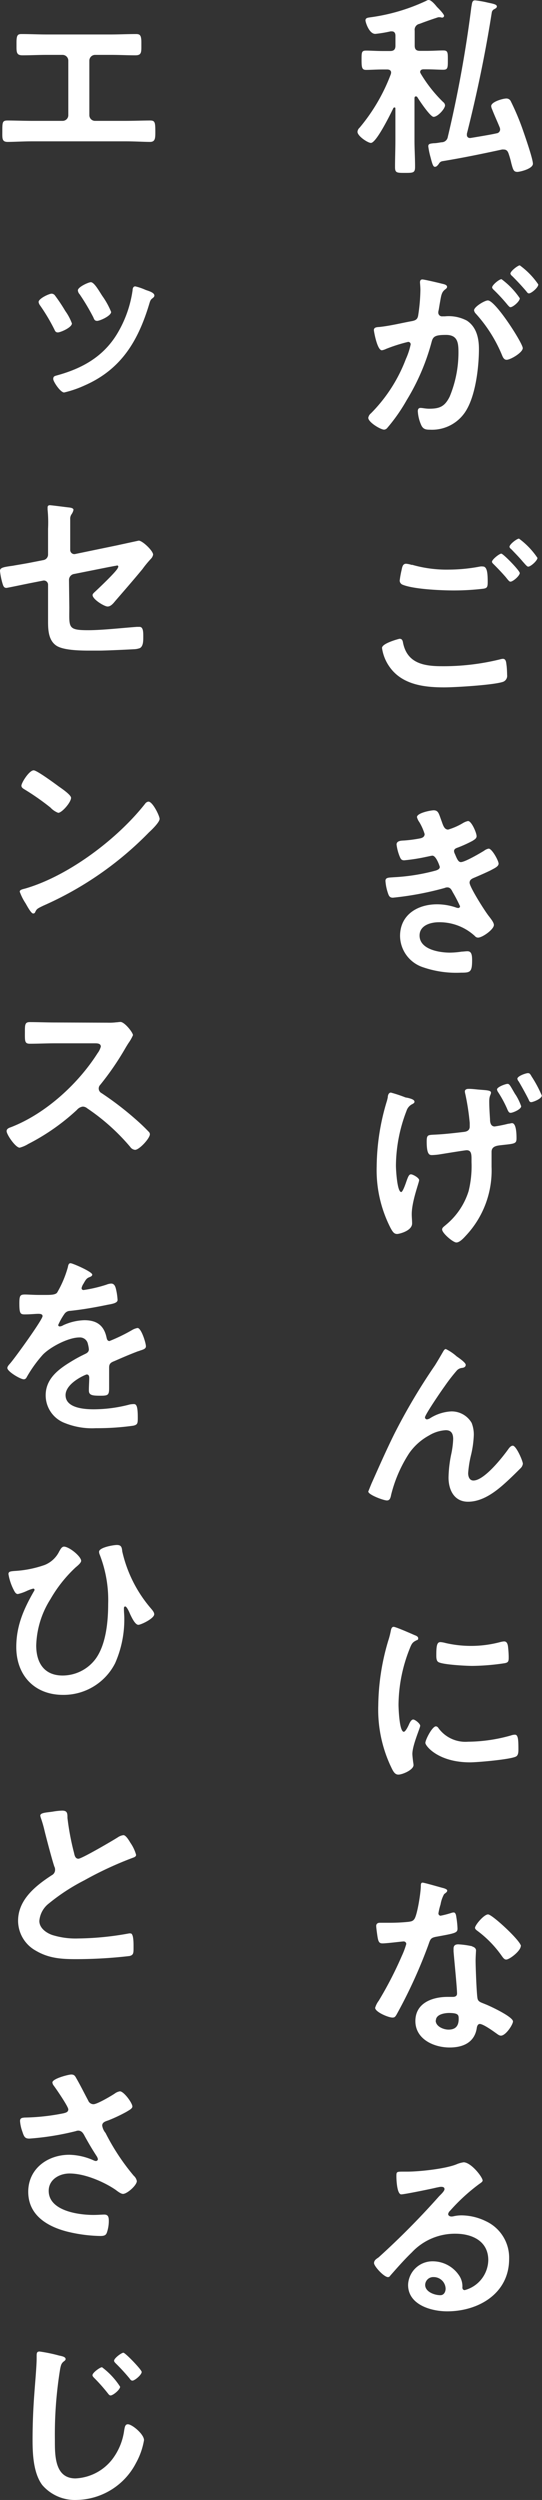 <svg xmlns="http://www.w3.org/2000/svg" width="102.52" height="472.82" viewBox="0 0 102.52 472.82"><rect x="0" y="0" width="102.52" height="472.82" fill="#333333" stroke="none"/><defs><style>.cls-1{fill:#fff;}</style></defs><g id="レイヤー_2" data-name="レイヤー 2"><g id="レイヤー_1-2" data-name="レイヤー 1"><path class="cls-1" d="M74.79,20.58c0-.15,0-.26-.18-.26a.26.26,0,0,0-.22.15c-.48,1-3.2,6.56-4.23,6.56-.59,0-2.54-1.29-2.54-2.1a1.15,1.15,0,0,1,.4-.78,34.74,34.74,0,0,0,5.89-10.08,1.28,1.28,0,0,0,.07-.34c0-.44-.36-.59-.73-.59h-.89c-1.17,0-2.35.08-3.12.08s-.85-.44-.85-1.88,0-1.77.85-1.77,2,.08,3.12.08H73.8c.7,0,1-.3,1-1V6.74c0-.44-.18-.81-.69-.81h-.23a23.3,23.3,0,0,1-2.9.48c-1.18,0-1.85-2.25-1.85-2.54,0-.48.41-.52.89-.59A36.07,36.07,0,0,0,80.72.11.65.65,0,0,1,81.09,0c.48,0,1.22.88,1.51,1.25l.18.19C83.23,1.88,84,2.72,84,3a.36.36,0,0,1-.37.33,1.3,1.3,0,0,1-.33-.07c-.11,0-.25,0-.4,0-1.36.44-2.69.92-3.54,1.25a1.13,1.13,0,0,0-.92,1.29V8.62c0,.73.3,1,1,1h1.29c1.14,0,2.25-.08,3.13-.08s.85.44.85,1.84,0,1.81-.85,1.81-2-.08-3.13-.08H80.1c-.3,0-.63.12-.63.52,0,.11.07.18.11.29a26.21,26.21,0,0,0,4.24,5.38.85.85,0,0,1,.36.63c0,.62-1.36,2.17-2.17,2.17-.62,0-2.69-3.09-3.09-3.76a.36.36,0,0,0-.26-.11c-.18,0-.26.15-.26.33v8c0,1.65.11,3.31.11,5,0,1.14-.36,1.14-1.91,1.14s-1.88,0-1.88-1.11c0-1.65.07-3.35.07-5ZM89.85.07a18.54,18.54,0,0,1,2.36.41c1,.22,1.77.33,1.77.74,0,.22-.15.33-.48.51a.83.83,0,0,0-.48.63c-1.21,7.73-2.8,15.35-4.71,22.94v.22a.55.55,0,0,0,.59.58H89c.85-.14,4.2-.69,4.9-.88a.75.75,0,0,0,.7-.74,1.28,1.28,0,0,0-.07-.36c-.48-1.18-1-2.29-1.44-3.43a1.79,1.79,0,0,1-.18-.62c0-.81,2.21-1.44,2.87-1.44a.9.9,0,0,1,.85.55,46.82,46.82,0,0,1,2.17,5.12c.4,1.14,2,5.71,2,6.67s-2.46,1.54-2.94,1.54c-.7,0-.81-.4-1.14-1.62a16.35,16.35,0,0,0-.52-1.84c-.15-.44-.37-.77-.92-.77a1.39,1.39,0,0,0-.33,0c-3.72.81-7.51,1.59-11.3,2.21A.93.93,0,0,0,83,31c-.18.22-.4.55-.73.55s-.48-.44-.85-1.87a14.32,14.32,0,0,1-.41-2c0-.48.3-.51,1-.59.52,0,1-.11,1.51-.18a1.19,1.19,0,0,0,1.18-1,231.73,231.73,0,0,0,4.46-24.6C89.3.66,89.26.07,89.85.07Z"/><path class="cls-1" d="M83.56,53.65c.29.07,1,.18,1,.59,0,.22-.14.33-.33.48-.7.51-.77,1.1-1,2.43-.08.4-.15.92-.26,1.51a1.62,1.62,0,0,0-.07.44.71.71,0,0,0,.81.73h.44a7.37,7.37,0,0,1,4.16.81C90.15,61.86,90.59,64,90.59,66c0,3.35-.59,8.32-2.21,11.27a7.53,7.53,0,0,1-7,4c-.81,0-1.32-.07-1.69-.84a7.44,7.44,0,0,1-.66-2.65c0-.34.11-.63.51-.63s.92.15,1.66.15c2,0,2.94-.44,3.86-2.29a21.82,21.82,0,0,0,1.66-8.32c0-1.8-.11-3.35-2.36-3.35-2.06,0-2.46.3-2.72,1.33a41.68,41.68,0,0,1-4.71,11,33,33,0,0,1-3.65,5.23.87.87,0,0,1-.62.36c-.67,0-3-1.4-3-2.24a1.38,1.38,0,0,1,.51-.85,29.25,29.25,0,0,0,6.59-10.24,13.55,13.55,0,0,0,.92-2.79.46.46,0,0,0-.48-.48A30.11,30.11,0,0,0,73,66a2.78,2.78,0,0,1-.77.25c-.89,0-1.51-3.6-1.51-3.82,0-.56.62-.56,1.07-.59,2.06-.22,4.12-.74,6.14-1.11.74-.15,1.07-.37,1.18-1.14a34.08,34.08,0,0,0,.41-4.75c0-.59-.08-1.36-.08-1.44,0-.29.11-.55.45-.55S83,53.5,83.56,53.65ZM98.88,65.84c0,.84-2.33,2.21-3.06,2.21-.48,0-.7-.48-.85-.85A27.08,27.08,0,0,0,90,59.32a1.14,1.14,0,0,1-.33-.63c0-.66,2-1.87,2.61-1.87C93.72,56.82,98.88,64.92,98.88,65.84Zm-.56-9.43c0,.59-1.29,1.69-1.77,1.69-.18,0-.36-.25-.51-.4a31.94,31.94,0,0,0-2.61-2.84c-.15-.14-.34-.33-.34-.51,0-.44,1.33-1.55,1.77-1.55A14.69,14.69,0,0,1,98.32,56.41Zm3.5-2.61c0,.59-1.32,1.69-1.77,1.69-.22,0-.33-.18-.51-.41-.85-1-1.7-1.91-2.62-2.83-.14-.11-.37-.33-.37-.52,0-.44,1.4-1.54,1.77-1.54A14.64,14.64,0,0,1,101.82,53.8Z"/><path class="cls-1" d="M75.57,120.81c.48,0,.59.33.66.74C77,125.41,80.1,126,83.56,126a44.6,44.6,0,0,0,11-1.29,2.55,2.55,0,0,1,.55-.11c.63,0,.63.73.7,1.21s.11,1.47.11,1.84A1.21,1.21,0,0,1,95,129C93.09,129.57,86.17,130,84,130c-3.83,0-7.95-.52-10.31-3.87a8.14,8.14,0,0,1-1.43-3.57C72.22,121.66,75.53,120.81,75.57,120.81Zm2.35-14a23.59,23.59,0,0,0,7,.92,31.88,31.88,0,0,0,5.93-.59,2,2,0,0,1,.48,0c.84,0,.92,1.36.92,2.95,0,.92-.11,1.14-.81,1.25a47.3,47.3,0,0,1-5.6.33c-2.39,0-7.51-.22-9.65-1.07a.87.87,0,0,1-.59-.77,17.66,17.66,0,0,1,.34-1.92c.14-.66.22-1.29.88-1.29A4.88,4.88,0,0,1,77.92,106.86Zm20.4,1.54c0,.55-1.29,1.66-1.77,1.66-.22,0-.44-.3-.88-.85-.7-.81-1.47-1.62-2.24-2.39-.11-.11-.37-.33-.37-.52,0-.44,1.4-1.54,1.76-1.54S98.32,107.92,98.32,108.4Zm3.35-2.87c0,.55-1.29,1.69-1.76,1.69-.23,0-.56-.44-1-.92-.7-.84-1.44-1.58-2.17-2.35-.15-.11-.37-.33-.37-.48,0-.48,1.4-1.55,1.8-1.55A14.69,14.69,0,0,1,101.67,105.53Z"/><path class="cls-1" d="M83.52,155.28c.3.84.52,1.62,1.25,1.62a12.31,12.31,0,0,0,2.84-1.26,3.19,3.19,0,0,1,.92-.36c.66,0,1.62,2.24,1.62,2.87,0,.44-.44.66-.77.88a24.49,24.49,0,0,1-2.66,1.22c-.36.14-.84.25-.84.73a1.48,1.48,0,0,0,.18.56c.41,1,.66,1.51,1.11,1.51.77,0,3.6-1.66,4.38-2.14a2.08,2.08,0,0,1,.88-.41c.63,0,1.88,2.29,1.88,2.84s-.81.88-1.55,1.29c-1,.48-2,.92-2.94,1.32-.44.19-1,.37-1,1,0,.81,3,5.56,3.71,6.4.3.41.89,1.11.89,1.59,0,.84-2.17,2.39-3,2.39a.77.77,0,0,1-.59-.29A9.86,9.86,0,0,0,83,174.42c-1.54,0-3.64.59-3.64,2.51,0,2.65,3.75,3.24,5.74,3.24a15.65,15.65,0,0,0,2.25-.19c.29,0,.73-.07,1.07-.07.73,0,.88.62.88,1.69,0,2.29-.37,2.36-2.1,2.36a19.22,19.22,0,0,1-7.11-1,6.31,6.31,0,0,1-4.42-5.93c0-4,3.28-6,7-6a11.07,11.07,0,0,1,3.65.63,1.53,1.53,0,0,0,.36.07.34.34,0,0,0,.34-.33,28.43,28.43,0,0,0-1.4-2.69c-.22-.44-.45-.88-1-.88a1.19,1.19,0,0,0-.51.11,58,58,0,0,1-9.8,1.84c-.62,0-.77-.37-.95-.92a9.08,9.08,0,0,1-.45-2.25c0-.7.67-.62,1.62-.7a37.45,37.45,0,0,0,7.85-1.25c.36-.11.81-.29.81-.7,0-.07-.67-2.13-1.4-2.13-.19,0-.89.18-1.14.22a35.14,35.14,0,0,1-4.2.66c-.48,0-.63-.22-.81-.63a8.9,8.9,0,0,1-.63-2.35c0-.77,1-.74,1.48-.77a25.1,25.1,0,0,0,2.83-.37c.48-.08,1-.26,1-.85a10.23,10.23,0,0,0-1-2.25,2.74,2.74,0,0,1-.45-.95c0-.78,2.58-1.29,3.21-1.29C82.93,153.29,83,153.88,83.52,155.28Z"/><path class="cls-1" d="M77.15,207.64c.55.14,1.25.33,1.25.73,0,.22-.18.3-.33.41a2.13,2.13,0,0,0-1.18,1.32,29.28,29.28,0,0,0-2,10.35c0,.7.22,5,1,5,.3,0,.85-1.62,1-2.06.29-.81.47-1.29.84-1.29s1.55.66,1.55,1.1-1.4,4-1.4,6.45c0,.55.07,1.14.07,1.73,0,1.43-2.46,2-2.83,2-.55,0-.81-.33-1.25-1.14a24,24,0,0,1-2.62-11.64,43.5,43.5,0,0,1,1.84-12.07,8.16,8.16,0,0,0,.26-1c0-.34.15-.89.59-.89a26.1,26.1,0,0,1,2.76.92Zm13.59-1.55c1.25.11,2.13.11,2.13.55s-.33.52-.33,1.66.08,2.28.15,3.42c0,.26,0,1.33.88,1.33a26.2,26.2,0,0,0,2.58-.52c.22,0,.52-.11.7-.11.85,0,.85,2.29.85,2.88,0,1-.33,1-2.62,1.25-.84.11-2.1.11-2.1,1.29,0,.95,0,1.91,0,2.83a18,18,0,0,1-4.9,13.07c-.4.44-1.14,1.25-1.76,1.25s-2.69-1.76-2.69-2.46c0-.33.26-.48.77-.92a13.44,13.44,0,0,0,4.24-6.34,19.75,19.75,0,0,0,.55-5.48v-.63c0-.92-.08-1.62-.92-1.62-.33,0-4.57.7-5.27.81a12.67,12.67,0,0,1-1.29.11c-.47,0-1-.07-1-2.54,0-1.29.22-1.25,1.4-1.32,1.88-.08,3.76-.3,5.63-.52.63-.07,1.11-.33,1.11-1,0-.18,0-.52,0-.7a45.13,45.13,0,0,0-.84-5.49,1.93,1.93,0,0,1-.08-.47c0-.34.33-.48.63-.48C89.19,205.91,90.15,206.05,90.74,206.09Zm6.74.88a10.61,10.61,0,0,1,1.1,2.25c0,.59-1.58,1.25-2,1.25-.29,0-.44-.22-.69-.84a21.57,21.57,0,0,0-1.66-3.06,1.21,1.21,0,0,1-.22-.52c0-.47,1.62-1.06,2-1.06S96.55,205.43,97.48,207Zm3-3.49a23.29,23.29,0,0,1,2,3.72c0,.62-1.69,1.25-2,1.25s-.37-.22-.52-.56c-.48-.95-1.29-2.43-1.84-3.35a1.08,1.08,0,0,1-.26-.51c0-.52,1.62-1.07,2-1.07S100.31,203.22,100.5,203.48Z"/><path class="cls-1" d="M74.57,271.23a114,114,0,0,1,7.7-13c.55-.88,1-1.66,1.51-2.54.11-.18.29-.55.55-.55a9.17,9.17,0,0,1,2.06,1.4c.37.25,1.7,1.17,1.7,1.58s-.34.55-.67.59a1.53,1.53,0,0,0-1,.48,33.62,33.62,0,0,0-2.32,3c-.52.7-3.72,5.37-3.72,5.89a.4.4,0,0,0,.37.37,1.46,1.46,0,0,0,.66-.26,8.27,8.27,0,0,1,3.9-1.25,4.36,4.36,0,0,1,3.9,2.17,6,6,0,0,1,.41,2.32,19.52,19.52,0,0,1-.48,3.57,21,21,0,0,0-.59,3.61c0,.62.22,1.4,1,1.4,2.06,0,5.56-4.46,6.7-6.08.18-.22.44-.51.74-.51.66,0,1.91,2.91,1.91,3.42a1.42,1.42,0,0,1-.4.81c-.85.85-1.7,1.69-2.58,2.5-2,1.85-4.53,3.87-7.4,3.87-2.62,0-3.68-2.25-3.68-4.57a23.56,23.56,0,0,1,.48-4.27,16.8,16.8,0,0,0,.4-3c0-1-.33-1.69-1.4-1.69a6.83,6.83,0,0,0-3.17,1,11,11,0,0,0-3.75,3.35A25.71,25.71,0,0,0,74,282.64c-.11.48-.18,1.14-.81,1.14s-3.53-1.07-3.53-1.69c0,0,.62-1.55.66-1.62C71.7,277.38,73.06,274.28,74.57,271.23Z"/><path class="cls-1" d="M78.37,309.23c.29.11.73.26.73.62s-.14.26-.51.48c-.63.33-.78.67-1.14,1.59a29.12,29.12,0,0,0-2.07,10.45c0,.7.15,5.16,1,5.16.33,0,.84-1.07,1-1.44s.44-.88.78-.88,1.32.77,1.32,1.18S78,330.07,78,331.72c0,.37.11,1.22.15,1.55a4.35,4.35,0,0,1,.07.55c0,.92-2.1,1.81-2.87,1.81s-1.07-.81-1.55-1.81a25.32,25.32,0,0,1-2.25-11.3,44.15,44.15,0,0,1,1.88-12.19,15.09,15.09,0,0,0,.48-1.84c.07-.33.15-.81.55-.81S77.85,309,78.37,309.23Zm4.56,17.6a6.31,6.31,0,0,0,5.6,2.58,30.39,30.39,0,0,0,8.1-1.18,2.4,2.4,0,0,1,.77-.15c.59,0,.66.88.66,2.76,0,.44,0,1.11-.44,1.36-1,.56-7.25,1.11-8.72,1.11-6,0-8.44-3.1-8.44-3.68s1.29-3.13,2-3.13A.64.64,0,0,1,82.93,326.83Zm1.33-16.09a21.48,21.48,0,0,0,10.42-.19,4.13,4.13,0,0,1,.66-.11c.52,0,.66.44.74.89a18.82,18.82,0,0,1,.14,2c0,.78,0,1.07-.7,1.22a43.54,43.54,0,0,1-6.18.52c-1.14,0-5.67-.23-6.44-.74-.41-.26-.37-1-.37-1.44,0-1.76.18-2.32.77-2.32A4.52,4.52,0,0,1,84.26,310.74Z"/><path class="cls-1" d="M84,357.13c.18.08.59.19.59.44s-.26.41-.59.67a6.15,6.15,0,0,0-.67,1.95,11.62,11.62,0,0,0-.4,1.66.43.43,0,0,0,.4.47,17.71,17.71,0,0,0,2.1-.55,1.61,1.61,0,0,1,.37-.07c.44,0,.48.66.55,1.1a16.28,16.28,0,0,1,.19,1.95c0,.81-.45.89-3.83,1.51-1.33.22-1.29.48-1.73,1.7a94.1,94.1,0,0,1-6,13.11c-.23.36-.34.51-.74.51-.81,0-3.28-1.07-3.28-1.84a4.07,4.07,0,0,1,.67-1.33,70.35,70.35,0,0,0,4.38-8.5,14.76,14.76,0,0,0,.84-2.25.49.49,0,0,0-.51-.48c-.3,0-3.13.37-4,.37-.62,0-.77-.33-.92-1.18-.07-.44-.26-1.76-.26-2.13s.26-.59.67-.59h1.69a34.34,34.34,0,0,0,3.79-.18c.48-.08.81-.11,1.11-.59.55-.92,1.18-5,1.18-6.19,0-.26,0-.63.33-.63S83.45,357,84,357.13Zm5.3,11c.4.12.74.34.74.78,0,.07-.08,1.18-.08,1.95,0,1.07.19,6.37.37,7.14.11.55.59.7,1.14.92l.37.15c.85.33,5.19,2.36,5.19,3.24,0,.59-1.36,2.69-2.28,2.69-.37,0-.7-.33-1-.52-.55-.4-2.36-1.69-3-1.69-.4,0-.55.51-.58.85-.45,2.68-2.62,3.6-5.12,3.6-3,0-6.48-1.58-6.48-5s3.2-4.57,6.11-4.57h1c.44,0,.77-.18.77-.62,0-1.18-.55-6.52-.66-8,0-.18,0-.33,0-.51,0-.59.33-.81.88-.81A16.2,16.2,0,0,1,89.34,368.1Zm-6.89,14c0,1.14,1.48,1.73,2.43,1.73,1.33,0,1.92-.7,1.92-2,0-.74,0-1.15-1.88-1.15C84,380.73,82.45,381,82.45,382.13Zm16.09-14.06c0,.88-2.1,2.54-2.76,2.54-.37,0-.62-.41-.81-.66a20.73,20.73,0,0,0-4.6-4.75c-.15-.11-.48-.34-.48-.59,0-.52,1.69-2.54,2.47-2.54S98.54,367.11,98.54,368.07Z"/><path class="cls-1" d="M91.29,412.4c0,.26-.41.48-.81.78a35.61,35.61,0,0,0-5.34,4.93,1.08,1.08,0,0,0-.37.63c0,.29.3.47.63.47a2,2,0,0,0,.48-.07,7,7,0,0,1,1.51-.15,10.73,10.73,0,0,1,4.53,1.11,7.61,7.61,0,0,1,4.38,7.14c0,6.52-5.78,9.9-11.71,9.9-3.06,0-7.4-1.25-7.4-5a4.62,4.62,0,0,1,4.71-4.46,6,6,0,0,1,4.9,2.62,3.66,3.66,0,0,1,.66,2.35c0,.26.15.48.44.48a6,6,0,0,0,4.46-5.67c0-3.57-3-5-6.23-5A11.15,11.15,0,0,0,77.89,426c-1.44,1.39-2.76,2.9-4.09,4.41a.49.49,0,0,1-.4.26c-.78,0-2.65-2.06-2.65-2.65s.55-.85.88-1.1a148.85,148.85,0,0,0,11.45-11.57c.29-.29,1-.95,1-1.32s-.33-.44-.63-.44-.66.11-.88.14c-.89.23-6.08,1.29-6.67,1.29-.81,0-.92-2.76-.92-3.38,0-.85,0-.92,1.14-.92H77c2.35,0,7.18-.52,9.31-1.37a5.38,5.38,0,0,1,1.4-.4C89.15,409,91.29,411.78,91.29,412.4ZM82,430.66a1.52,1.52,0,0,0-1.58,1.48c0,1.32,1.77,1.95,2.87,1.95.7,0,1-.66,1-1.25A2.26,2.26,0,0,0,82,430.66Z"/><path class="cls-1" d="M20.91,6.52c1.62,0,3.21-.08,4.83-.08.73,0,1,.22,1,1.59v.88c0,1.14-.11,1.55-1.14,1.55-1.51,0-3-.08-4.56-.08H18a1.09,1.09,0,0,0-1.1,1.11V21.8A1.07,1.07,0,0,0,18,22.86h5.75c1.51,0,3.53-.07,4.63-.07.93,0,1,.33,1,2.14,0,1.17,0,1.91-1,1.91s-3-.11-4.56-.11H6c-1.58,0-3.46.11-4.56.11s-1-.7-1-1.95c0-1.77,0-2.1,1-2.1,1.1,0,3.09.07,4.63.07h5.75a1.07,1.07,0,0,0,1.1-1.06V11.49a1.09,1.09,0,0,0-1.1-1.11h-3c-1.54,0-3,.08-4.56.08-1,0-1.14-.41-1.14-1.51V8.06c0-1.4.22-1.62.95-1.62,1.59,0,3.21.08,4.79.08Z"/><path class="cls-1" d="M10.35,55.82a32.71,32.71,0,0,1,2,3,9.79,9.79,0,0,1,1.25,2.35c0,.78-2.17,1.7-2.65,1.7s-.55-.34-.7-.63a35.75,35.75,0,0,0-2.65-4.45,1.42,1.42,0,0,1-.3-.67c0-.66,2-1.58,2.47-1.58A.84.84,0,0,1,10.35,55.82Zm18.85.07c0,.26-.22.41-.41.56s-.33.29-.48.77C26.22,64.29,23.05,69.81,16,72.9a20.42,20.42,0,0,1-3.87,1.33c-.7,0-2.06-2.06-2.06-2.54s.22-.55.59-.66c4.75-1.29,8.76-3.46,11.42-7.77a21.9,21.9,0,0,0,3-8.36c0-.33.11-.74.51-.74a10.76,10.76,0,0,1,1.95.67C28,55,29.2,55.31,29.2,55.89ZM19.37,56a14.62,14.62,0,0,1,1.65,3c0,.74-2.13,1.69-2.65,1.69s-.59-.4-.73-.7a41.32,41.32,0,0,0-2.58-4.34,1.21,1.21,0,0,1-.33-.74c0-.62,2-1.54,2.47-1.54C17.86,53.43,18.74,55.05,19.37,56Z"/><path class="cls-1" d="M13.11,114.85c0,3.82-.37,4.34,3.57,4.34,2.65,0,6.55-.44,9.2-.63l.52,0c.7,0,.7,1,.7,1.84s0,1.8-.63,2.17a3.64,3.64,0,0,1-1.21.22c-1.36.08-5.3.26-6.52.26h-1.8c-2.21,0-5.16-.11-6.37-1-1.36-1-1.48-2.8-1.48-4.46v-7a.79.79,0,0,0-1-.77l-1.88.37c-.62.11-4.82,1-5,1-.48,0-.59-.37-.74-.85A13.88,13.88,0,0,1,0,108c0-.63.55-.74,2.43-1,.81-.15,1.8-.3,3.13-.55l2.65-.52a1.06,1.06,0,0,0,.88-1.07V100A24.8,24.8,0,0,0,9,96.36c0-.11,0-.29,0-.44s.11-.37.41-.37,3.09.37,3.49.41,1,.11,1,.48a2.42,2.42,0,0,1-.33.77,1.45,1.45,0,0,0-.29,1c0,1.07,0,2.1,0,3.17V104a.78.78,0,0,0,1,.77L22,103.17l4.24-.92c.7,0,2.72,1.92,2.72,2.65a1.53,1.53,0,0,1-.37.74c-.59.63-1.14,1.29-1.65,2-1.7,2.06-3.39,4-5.12,6-.37.45-.85,1.07-1.47,1.07s-2.84-1.36-2.84-2.17c0-.26.4-.55.66-.81.59-.55,4.13-3.9,4.13-4.38A.23.23,0,0,0,22,107c-.22,0-1,.18-1.29.22l-6.66,1.33a1.14,1.14,0,0,0-1,1.17Z"/><path class="cls-1" d="M30.19,154.87c0,.63-1.47,2.06-2,2.54a63.89,63.89,0,0,1-20,13.88c-1.22.59-1.25.63-1.55,1.25a.37.37,0,0,1-.37.23c-.4,0-1.17-1.48-1.43-1.92a10.4,10.4,0,0,1-1.11-2.21c0-.4.67-.48,1.14-.62,8.14-2.4,17.35-9.36,22.57-16a.93.93,0,0,1,.63-.41C28.87,151.59,30.19,154.32,30.19,154.87Zm-19-6.07c.48.33,2.25,1.54,2.25,2.09,0,.85-1.73,2.84-2.43,2.84a3.9,3.9,0,0,1-1.47-1,46.53,46.53,0,0,0-4.9-3.43c-.3-.18-.59-.37-.59-.7,0-.55,1.47-2.91,2.32-2.91C7,145.7,10.49,148.28,11.19,148.8Z"/><path class="cls-1" d="M20.4,193.42a10.37,10.37,0,0,0,1.58-.07c.22,0,.59-.07.81-.07.77,0,2.36,2,2.36,2.5a7.75,7.75,0,0,1-.81,1.44c-.22.33-.44.7-.59.95a53.12,53.12,0,0,1-4.79,7,1,1,0,0,0-.29.7,1,1,0,0,0,.55.88,59.11,59.11,0,0,1,6.22,4.75c.89.77,1.81,1.62,2.65,2.51a.67.67,0,0,1,.26.51c0,.77-2,2.95-2.8,2.95a1.24,1.24,0,0,1-.92-.56,39.56,39.56,0,0,0-8.13-7.29,1.32,1.32,0,0,0-.85-.33,1.78,1.78,0,0,0-1.11.63,40.82,40.82,0,0,1-9.2,6.44,6,6,0,0,1-1.62.7c-.77,0-2.47-2.47-2.47-3.13,0-.44.44-.62.78-.73,6.51-2.51,12.7-8.14,16.42-14a3.66,3.66,0,0,0,.62-1.25c0-.55-.51-.63-1.07-.63H10.38c-1.58,0-3.16.08-4.75.08-1,0-.92-.56-.92-2.25,0-1.29,0-1.84.89-1.84,1.58,0,3.16.07,4.78.07Z"/><path class="cls-1" d="M17.45,241.07c0,.22-.25.37-.44.44-.59.22-.74.41-1.21,1.26a2.43,2.43,0,0,0-.37.84.35.35,0,0,0,.4.37,26.21,26.21,0,0,0,4.27-1,2.87,2.87,0,0,1,.92-.22c.63,0,.81.59.93,1.1a11.93,11.93,0,0,1,.29,2c0,.63-1.18.77-1.95.92-2.32.48-4.64.89-7,1.14a1.33,1.33,0,0,0-1.11.59A12.07,12.07,0,0,0,11,250.61a.3.3,0,0,0,.3.26,1.41,1.41,0,0,0,.66-.23,10.2,10.2,0,0,1,4-.95c2.36,0,3.72,1,4.2,3.31.07.33.19.63.55.63a33.16,33.16,0,0,0,4.31-2.1,3,3,0,0,1,1-.37c.7,0,1.58,2.83,1.58,3.46,0,.44-.4.59-1.1.81-.15.07-.33.11-.52.18-1.47.56-2.91,1.18-4.34,1.81-.67.26-1,.48-1,1.21v.48c0,1.14,0,2.25,0,3.39,0,1.33-.19,1.47-1.59,1.47-1.58,0-2.24-.07-2.24-1s.07-1.62.07-2.39c0-.33-.11-.63-.48-.63-.18,0-4,1.62-4,3.91,0,2.46,3.57,2.68,5.33,2.68a26.86,26.86,0,0,0,6.85-.92,5.47,5.47,0,0,1,.74-.07c.48,0,.74.4.74,2.5,0,1.11,0,1.4-.85,1.59a49.1,49.1,0,0,1-7.07.47,13.75,13.75,0,0,1-5.82-.95,5.6,5.6,0,0,1-3.68-5.27c0-3.31,2.69-5.12,5.23-6.63.73-.44,1.51-.84,2.28-1.21.37-.18.66-.41.66-.85a5.43,5.43,0,0,0-.18-1,1.53,1.53,0,0,0-1.62-1.25c-2.06,0-5.45,1.77-6.89,3.24a24.28,24.28,0,0,0-3.09,4.31.62.62,0,0,1-.51.37c-.67,0-3.13-1.48-3.13-2.14,0-.29.29-.59.48-.81.84-.92,6.18-8.32,6.18-9,0-.33-.29-.44-.81-.44s-1.44.11-2.58.11c-.81,0-1-.19-1-2.06,0-1.48.14-1.7,1.06-1.7.63,0,1.59.08,2.65.08H8.54c1,0,2,0,2.29-.48a20.07,20.07,0,0,0,2-4.75c.08-.41.15-.77.52-.77S17.45,240.52,17.45,241.07Z"/><path class="cls-1" d="M15.35,295.2c0,.4-.77,1-1.06,1.25a25.55,25.55,0,0,0-4.75,6,17.19,17.19,0,0,0-2.69,8.76c0,3.28,1.51,5.68,5,5.68a7.8,7.8,0,0,0,6.22-3.13c2-2.73,2.39-7.11,2.39-10.42A23.61,23.61,0,0,0,18.85,294a1.39,1.39,0,0,1-.11-.52c0-.81,2.69-1.28,3.39-1.28.88,0,.92.55,1,1.25a25,25,0,0,0,5.38,10.71c.25.3.66.74.66,1.14,0,.81-2.51,2-3,2-.63,0-1.29-1.47-1.55-2-.11-.29-.63-1.47-.92-1.47s-.26.3-.26.48c0,.59.07,1.14.07,1.69a20.47,20.47,0,0,1-1.73,8.55,10.92,10.92,0,0,1-9.86,6c-5.42,0-8.84-3.71-8.84-9.05,0-3.94,1.36-7.11,3.31-10.5a.84.84,0,0,0,.15-.33.25.25,0,0,0-.26-.22,7.25,7.25,0,0,0-1.21.44,8.2,8.2,0,0,1-1.7.59c-.4,0-.62-.48-.77-.77a10.16,10.16,0,0,1-1-3c0-.48.34-.52,1.11-.59a20.53,20.53,0,0,0,5.74-1.14,5.23,5.23,0,0,0,2.76-2.58c.23-.37.45-.89.92-.89C13.18,292.58,15.35,294.39,15.35,295.2Z"/><path class="cls-1" d="M10,342.63a12.47,12.47,0,0,1,1.76-.19c1,0,1,.55,1,1.4A49.38,49.38,0,0,0,14,350.43c.11.48.22,1.11.84,1.11s6.56-3.47,7.51-4.09a2.37,2.37,0,0,1,1-.37c.48,0,1.11,1.11,1.33,1.47a7.43,7.43,0,0,1,1.06,2.25c0,.37-.4.48-.7.59a67.31,67.31,0,0,0-9.09,4.23A37.38,37.38,0,0,0,9.24,360a4.65,4.65,0,0,0-1.8,3.31c0,1.33,1.29,2.25,2.43,2.65a14.74,14.74,0,0,0,4.89.66,55.91,55.91,0,0,0,9.62-.95.93.93,0,0,1,.33,0c.51,0,.55,1.51.55,2.28v.45c0,.95,0,1.36-.77,1.54a87.82,87.82,0,0,1-10.13.59c-2.72,0-5.12-.15-7.55-1.58a6.49,6.49,0,0,1-3.39-5.67c0-4,3.32-6.63,6.37-8.62a1.14,1.14,0,0,0,.63-1,1.26,1.26,0,0,0-.15-.66c-.44-1.32-1.47-5.23-1.84-6.74a22.82,22.82,0,0,0-.7-2.43,2.18,2.18,0,0,1-.11-.44C7.62,342.81,8.84,342.81,10,342.63Z"/><path class="cls-1" d="M14.4,393c.81,1.4,1.51,2.83,2.28,4.27a1.08,1.08,0,0,0,1,.7c.7,0,3.32-1.55,4-2a2.25,2.25,0,0,1,1-.44c.74,0,2.36,2.21,2.36,2.87,0,.4-.63.7-1.11,1A29.69,29.69,0,0,1,20.55,401c-.48.18-1.22.33-1.22,1a2.8,2.8,0,0,0,.63,1.4,41.76,41.76,0,0,0,5.34,8.1,1.79,1.79,0,0,1,.58,1c0,.81-1.84,2.43-2.61,2.43-.4,0-1-.47-1.4-.77-1.8-1.25-5.56-3.09-8.72-3.09-1.92,0-3.94,1.14-3.94,3.28,0,3.79,5.63,4.56,8.46,4.56.85,0,1.59-.07,2.07-.07.73,0,.84.51.84,1.18a6.74,6.74,0,0,1-.37,2.24c-.18.48-.47.63-1.25.63a28.12,28.12,0,0,1-6.33-.85c-3.83-1-7.29-3.17-7.29-7.51s3.64-7,7.77-7a11.81,11.81,0,0,1,4.6,1.06,1.23,1.23,0,0,0,.41.12.38.38,0,0,0,.4-.34,1.55,1.55,0,0,0-.22-.55c-.81-1.25-1.4-2.24-2.14-3.57-.33-.59-.58-1.29-1.4-1.29a2,2,0,0,0-.47.11,51,51,0,0,1-8.73,1.4c-.81,0-1-.29-1.33-1.32a7.33,7.33,0,0,1-.44-2c0-.59.41-.62.89-.66a40.25,40.25,0,0,0,7.36-.81c.41-.11.88-.22.88-.74s-2.28-3.86-2.76-4.49a1.19,1.19,0,0,1-.25-.59c0-.73,3.05-1.51,3.57-1.51S14.18,392.59,14.4,393Z"/><path class="cls-1" d="M11.16,445.5c.51.11,1.25.23,1.25.67,0,.14-.08.22-.19.33-.55.4-.66.62-.84,1.51a77,77,0,0,0-1,13.4c0,2.87-.08,7.33,3.9,7.33a9.34,9.34,0,0,0,6.92-3.57,11.55,11.55,0,0,0,2.28-5.45c.11-.59.15-1.22.7-1.22.81,0,3.06,1.88,3.06,3a13.54,13.54,0,0,1-1.51,4.31,12.88,12.88,0,0,1-11.19,7A8.14,8.14,0,0,1,8,470c-1.66-2.21-1.84-5.78-1.84-8.47q0-4.36.33-8.73c.11-1.69.44-5.22.44-6.73v-.41c0-.55,0-.92.55-.92A29.08,29.08,0,0,1,11.16,445.5Zm11.56,5.9c0,.55-1.33,1.65-1.81,1.65-.22,0-.4-.26-.51-.4a32.5,32.5,0,0,0-2.58-2.91c-.11-.11-.33-.33-.33-.52,0-.48,1.44-1.51,1.8-1.51A14.06,14.06,0,0,1,22.72,451.4Zm4.08-2.8c0,.55-1.32,1.65-1.76,1.65-.22,0-.41-.22-.52-.4A37.13,37.13,0,0,0,21.91,447c-.15-.15-.33-.33-.33-.52,0-.48,1.4-1.51,1.76-1.51S26.8,448.19,26.8,448.6Z"/></g></g></svg>